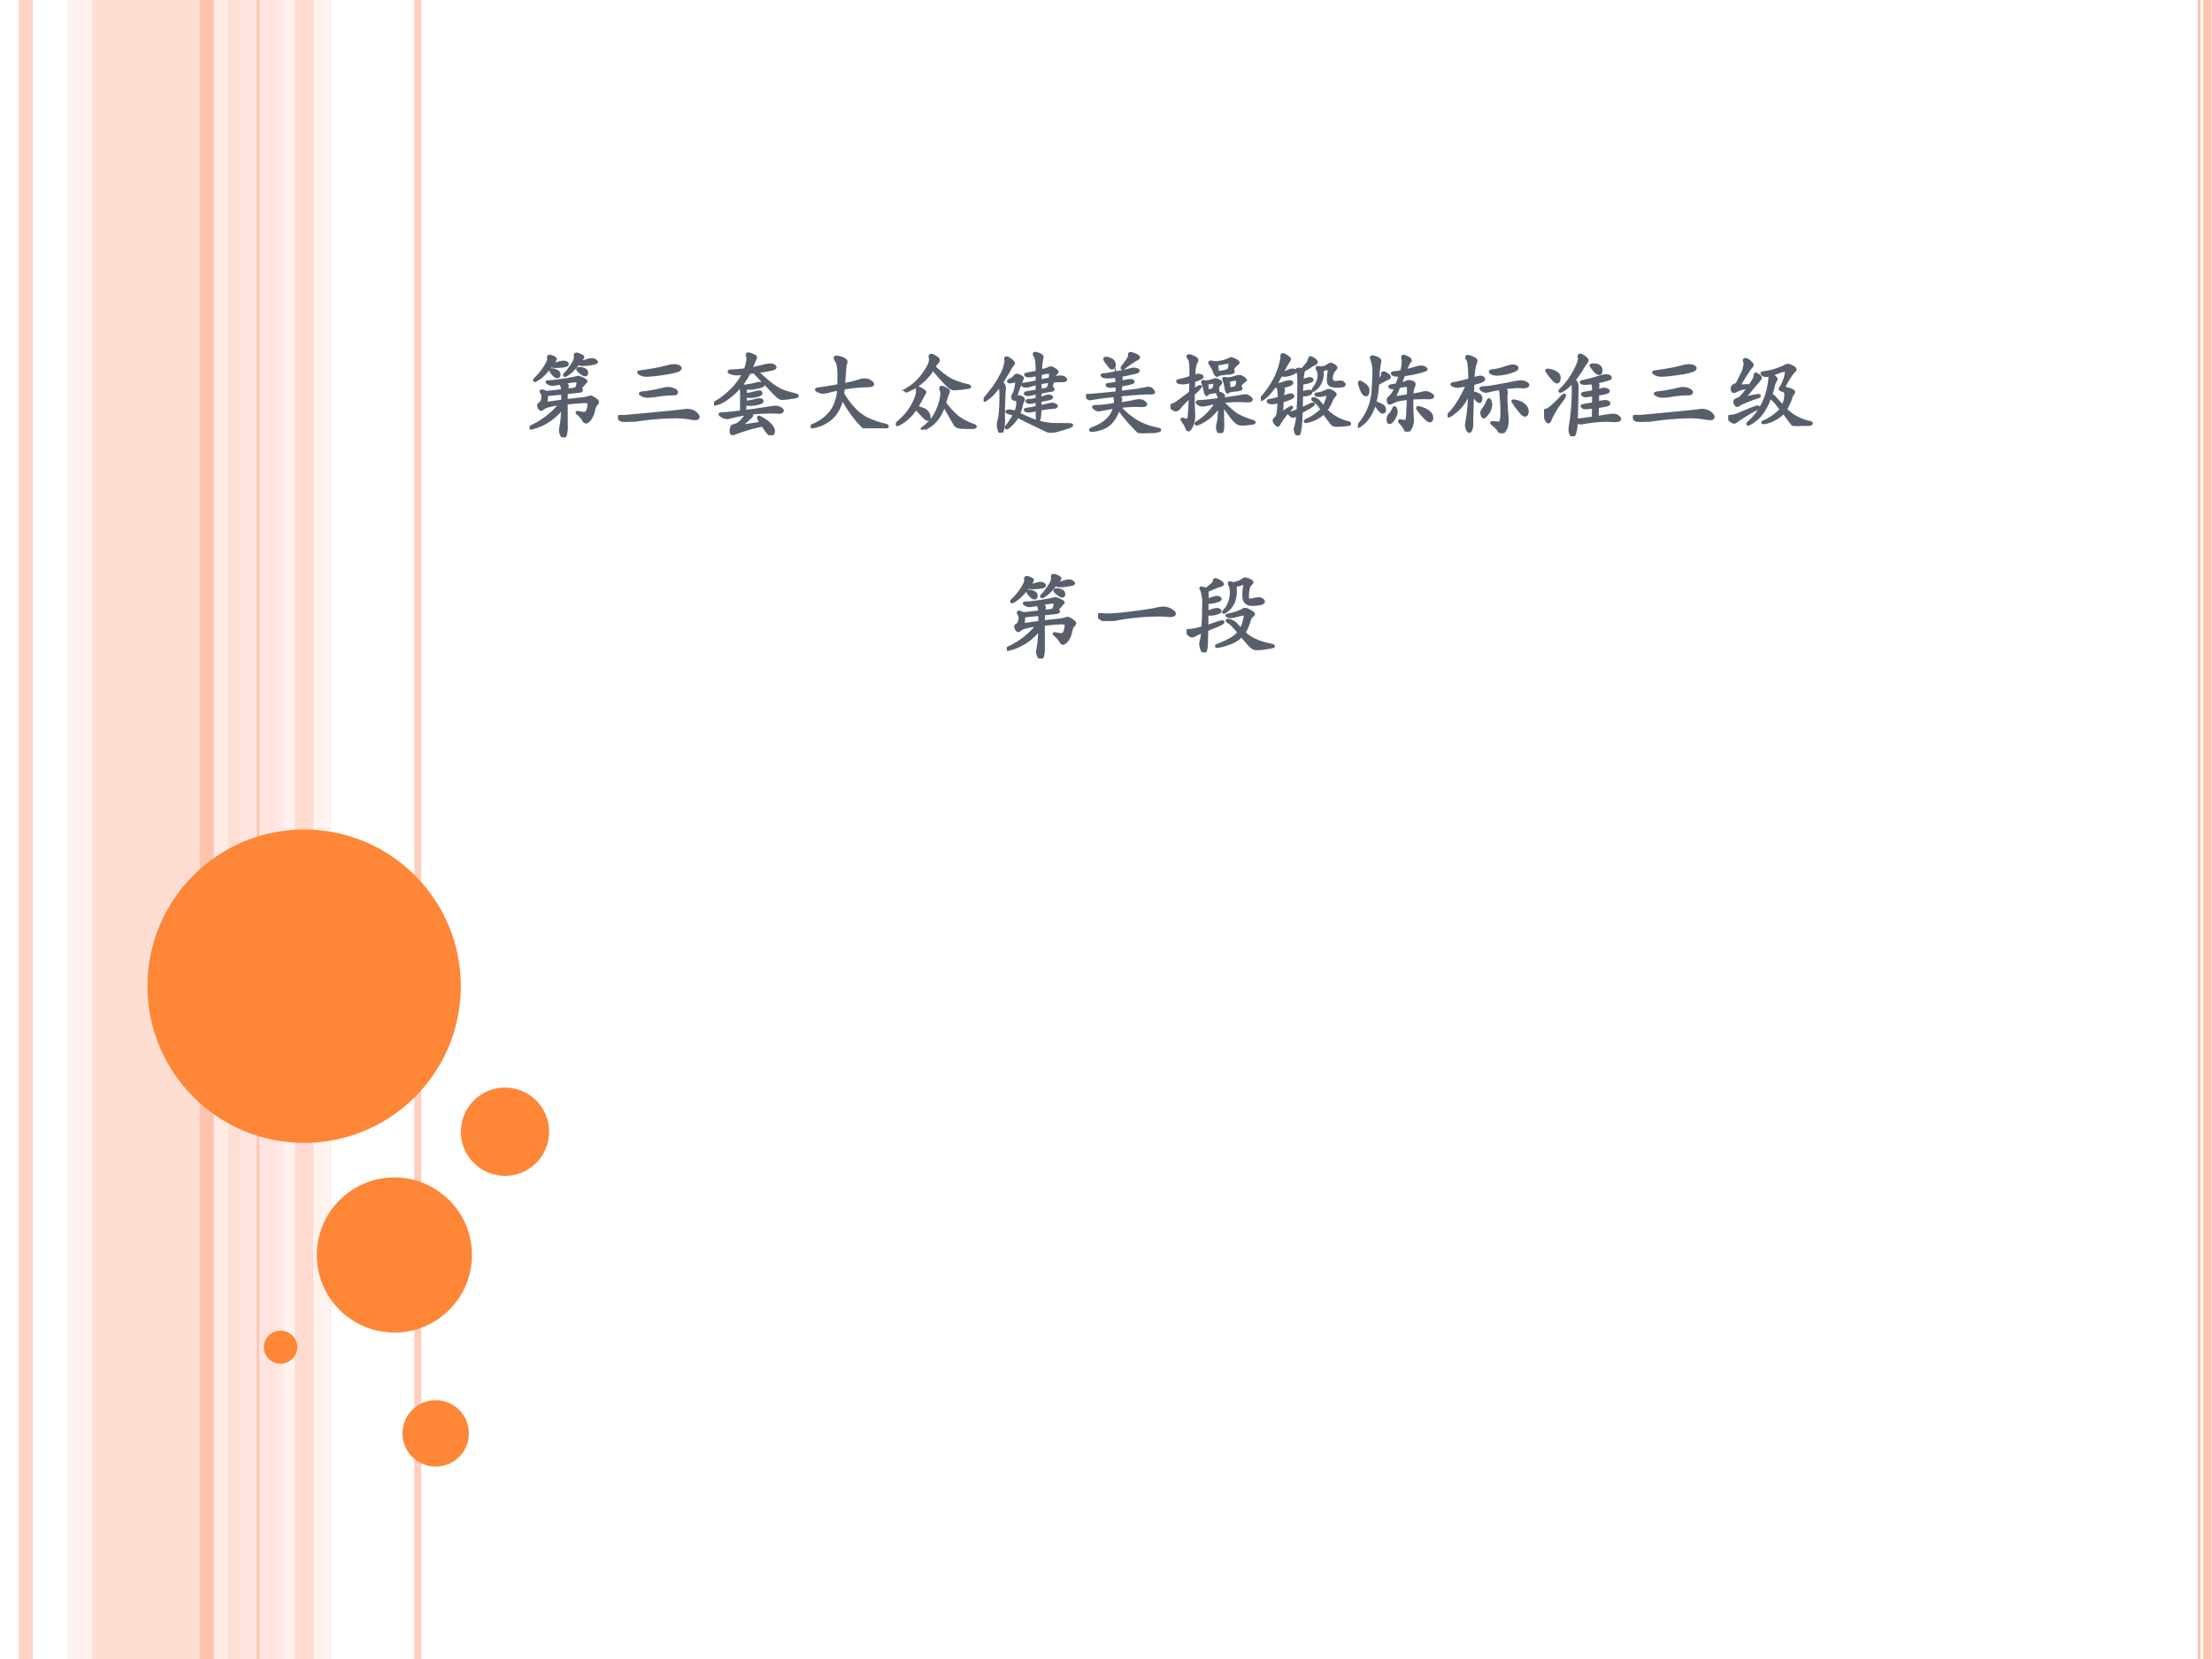 <svg xmlns="http://www.w3.org/2000/svg" xmlns:xlink="http://www.w3.org/1999/xlink" width="960" height="720" viewBox="0 0 720 540"><rect x="0" y="0" width="720" height="540" fill="#333333" stroke="none"/><g data-name="P"><clipPath id="a"><path fill-rule="evenodd" d="M0 540h720V0H0Z"/></clipPath><g clip-path="url(#a)"><path fill="#fff" fill-rule="evenodd" d="M0 540h720V0H0Z"/></g></g><g data-name="P"><clipPath id="b"><path fill-rule="evenodd" d="M0 540h720V0H0Z"/></clipPath><g clip-path="url(#b)"><path fill="#fec3ae" fill-opacity=".541" fill-rule="evenodd" d="M30 540h48V0H30Z"/></g></g><g data-name="P"><clipPath id="c"><path fill-rule="evenodd" d="M0 540h720V0H0Z"/></clipPath><g clip-path="url(#c)"><path fill="#ffd9ce" fill-opacity=".361" fill-rule="evenodd" d="M21.75 540H30V0h-8.25Z"/></g></g><g data-name="P"><clipPath id="d"><path fill-rule="evenodd" d="M0 540h720V0H0Z"/></clipPath><g clip-path="url(#d)"><path fill="#ffd9ce" fill-opacity=".702" fill-rule="evenodd" d="M78 540h14.375V0H78Z"/></g></g><g data-name="P"><clipPath id="e"><path fill-rule="evenodd" d="M0 540h720V0H0Z"/></clipPath><g clip-path="url(#e)"><path fill="#ffede8" fill-opacity=".71" fill-rule="evenodd" d="M89.875 540H108V0H89.875Z"/></g></g><g data-name="P"><clipPath id="f"><path fill-rule="evenodd" d="M0 540h720V0H0Z"/></clipPath><g clip-path="url(#f)"><path fill="none" stroke="#fec3ae" stroke-linejoin="round" stroke-opacity=".729" stroke-width="4.5" d="M8.375 0v540"/></g></g><g data-name="P"><clipPath id="g"><path fill-rule="evenodd" d="M0 540h720V0H0Z"/></clipPath><g clip-path="url(#g)"><path fill="none" stroke="#ffede8" stroke-linejoin="round" stroke-opacity=".831" stroke-width="4.5" d="M72 0v540"/></g></g><g data-name="P"><clipPath id="h"><path fill-rule="evenodd" d="M0 540h720V0H0Z"/></clipPath><g clip-path="url(#h)"><path fill="none" stroke="#fec3ae" stroke-linejoin="round" stroke-width="4.5" d="M67.25 0v540"/></g></g><g data-name="P"><clipPath id="i"><path fill-rule="evenodd" d="M0 540h720V0H0Z"/></clipPath><g clip-path="url(#i)"><path fill="none" stroke="#fec3ae" stroke-linejoin="round" stroke-opacity=".82" stroke-width="2.25" d="M136 0v540"/></g></g><g data-name="P"><clipPath id="j"><path fill-rule="evenodd" d="M0 540h720V0H0Z"/></clipPath><g clip-path="url(#j)"><path fill="none" stroke="#fec3ae" stroke-linejoin="round" stroke-width=".75" d="M84 0v540"/></g></g><g data-name="P"><clipPath id="k"><path fill-rule="evenodd" d="M0 540h720V0H0Z"/></clipPath><g clip-path="url(#k)"><path fill="#fec3ae" d="M719.87 0v540h-2.7V0Zm-3.6 0v540h-.9V0Z"/></g></g><g data-name="P"><clipPath id="l"><path fill-rule="evenodd" d="M0 540h720V0H0Z"/></clipPath><g clip-path="url(#l)"><path fill="#fec3ae" fill-opacity=".51" fill-rule="evenodd" d="M96 540h6V0h-6Z"/></g></g><path fill="#fe8637" fill-rule="evenodd" d="M48 321c0-28.17 22.833-51 51-51 28.17 0 51 22.83 51 51s-22.83 51-51 51c-28.167 0-51-22.83-51-51ZM103.13 408.5c0-13.95 11.3-25.25 25.25-25.25 13.94 0 25.25 11.3 25.25 25.25s-11.31 25.25-25.25 25.25c-13.95 0-25.25-11.3-25.25-25.25ZM85.875 438.5c0-2.97 2.434-5.37 5.438-5.37 3.003 0 5.437 2.4 5.437 5.37 0 2.969-2.434 5.375-5.437 5.375-3.004 0-5.438-2.406-5.438-5.375ZM131 466.562c0-5.971 4.84-10.812 10.81-10.812 5.97 0 10.82 4.841 10.82 10.812 0 5.972-4.85 10.813-10.82 10.813-5.97 0-10.81-4.841-10.81-10.813ZM150 368.37c0-7.93 6.44-14.37 14.38-14.37 7.93 0 14.37 6.44 14.37 14.37 0 7.94-6.44 14.38-14.37 14.38-7.94 0-14.38-6.44-14.38-14.38Z" data-name="P"/><g data-name="P"><symbol id="m"><path d="M.538.816a.397.397 0 0 1 .092.02.159.159 0 0 0 .046.008.055.055 0 0 0 .035-.011C.721.826.726.821.726.816.726.812.72.808.707.804A.707.707 0 0 0 .573.787a.162.162 0 0 0-.048.012.517.517 0 0 0-.088-.097C.409.68.39.669.381.669.378.669.376.671.376.674c0 .004.003.009.008.014a.642.642 0 0 1 .082.108.17.17 0 0 1 .03.076.02.02 0 0 1-.002.009.046.046 0 0 0-.001.009c0 .01.005.014.015.014C.518.904.532.9.55.891.569.883.578.875.578.868.578.864.574.858.566.851A.198.198 0 0 1 .538.816M.242.793a.338.338 0 0 1 .077.016c.02.005.035.008.047.008A.065.065 0 0 0 .397.81C.406.805.41.8.41.795.41.79.407.785.402.782A.155.155 0 0 0 .356.771a.54.54 0 0 0-.07-.005.223.223 0 0 0-.058.007.548.548 0 0 0-.106-.119C.087.627.065.614.055.614.052.614.05.616.05.619s.003.008.008.013a.707.707 0 0 1 .11.134c.026.042.038.071.035.088a.05.05 0 0 0-.001.01c0 .011.004.017.013.017.01 0 .022-.004.039-.011C.271.863.28.856.28.85A.2.2 0 0 0 .242.793M.538.748A.117.117 0 0 0 .596.735C.612.727.62.715.62.699.62.684.614.676.602.676c-.011 0-.028.009-.05.026C.531.719.52.732.52.738c0 .007.006.01.018.01M.24.734C.253.734.27.73.29.721.31.713.32.7.32.682S.313.655.3.655c-.013 0-.029.01-.047.031C.236.706.227.72.227.725c0 .006.004.009.013.009M.398.4.54.416a.455.455 0 0 1 .119.023C.668.439.683.432.705.417.727.403.738.392.738.383A.027.027 0 0 0 .727.362.071.071 0 0 1 .708.334.19.19 0 0 1 .696.298.236.236 0 0 0 .65.19C.633.173.62.164.611.164.602.164.595.169.588.18a.286.286 0 0 1-.066.077C.516.261.513.264.513.267s.002.005.006.005a.18.18 0 0 0 .03-.006A.218.218 0 0 1 .59.261c.02 0 .034.012.041.037a.228.228 0 0 1 .011.063c0 .01-.003.016-.01.019a.123.123 0 0 1-.046.005C.561.385.499.38.398.369L.399.111A.292.292 0 0 0 .39.03C.385.01.378 0 .37 0S.354.008.345.024a.107.107 0 0 0-.012.048c0 .015.002.03.005.045.009.04.015.108.018.203A.592.592 0 0 0 .014.097C.004.097 0 .099 0 .103s.004.008.013.012a.87.87 0 0 1 .32.248C.232.35.17.334.147.314.137.305.129.301.123.301.118.301.112.306.105.316a.056.056 0 0 0-.01.029c0 .009.005.015.014.02.01.005.017.014.023.028.007.014.01.03.01.046 0 .017-.003.03-.01.039C.126.487.123.493.123.498c0 .005.004.007.011.007A.126.126 0 0 0 .178.489C.203.49.262.497.355.508a.162.162 0 0 1-.02.078.65.65 0 0 0-.09-.014.08.08 0 0 0-.038.011C.194.59.188.596.188.599c0 .003.003.005.009.005.035 0 .088.006.161.017a1.278 1.278 0 0 1 .163.031.128.128 0 0 0 .057-.018C.601.623.613.614.613.606A3.799 3.799 0 0 1 .575.563C.562.549.555.539.555.534c0-.005.001-.01.004-.014S.563.513.563.511C.563.504.553.499.535.497L.399.482.398.4M.4.514l.065.007c.02.003.032.006.037.009.005.004.01.013.014.028a.126.126 0 0 1 .007.037C.523.605.514.61.496.61.476.61.432.603.361.59A.18.18 0 0 0 .398.573C.406.568.41.563.41.557a.06.06 0 0 0-.004-.02A.372.372 0 0 1 .4.514M.357.394.356.477.183.46A.27.27 0 0 0 .175.368c.07.011.13.02.182.026Z"/></symbol><symbol id="n"><path d="M.675.582C.675.574.669.566.656.558A.692.692 0 0 0 .501.524 1.516 1.516 0 0 0 .318.503a.157.157 0 0 0-.071.013C.23.525.222.531.222.536c0 .005.01.008.032.01a2.807 2.807 0 0 1 .212.036c.076.02.122.029.139.029A.136.136 0 0 0 .652.603C.667.598.675.591.675.582M.542.363A.145.145 0 0 0 .606.349C.626.34.636.331.636.32.636.307.624.301.601.301A1.165 1.165 0 0 1 .418.285a.767.767 0 0 0-.097-.01.134.134 0 0 0-.055.012C.249.295.24.301.24.305c0 .005.01.008.031.011a1.79 1.79 0 0 1 .218.039.193.193 0 0 0 .053.008M.745.126A.142.142 0 0 0 .836.099C.859.081.871.065.871.052c0-.013-.012-.02-.037-.02L.802.035a1.002 1.002 0 0 1-.178.017A3.093 3.093 0 0 1 .136.007.206.206 0 0 0 .087 0a.126.126 0 0 0-.054.018C.011.031 0 .041 0 .049c0 .003.002.006.007.008a.037.037 0 0 0 .02.003h.022c.015 0 .032 0 .052.002L.4.09a12.335 12.335 0 0 1 .345.036Z"/></symbol><symbol id="o"><path d="M.465.688C.538.623.592.576.629.548A.597.597 0 0 1 .731.486C.762.473.811.458.877.441.896.436.905.431.905.427.905.422.9.419.89.416A.741.741 0 0 0 .817.404.714.714 0 0 0 .74.396a.065.065 0 0 0-.039.015.46.46 0 0 0-.038.034L.435.684A.91.91 0 0 0 .382.677.715.715 0 0 0 .297.544.547.547 0 0 0 .335.533C.378.54.413.546.44.553a.276.276 0 0 0 .059.011C.51.564.519.562.526.558c.007-.003.01-.007.01-.01S.534.541.529.537A.194.194 0 0 0 .473.519.344.344 0 0 0 .397.507a.258.258 0 0 0-.054.006c0-.014 0-.038-.002-.072.03.003.065.01.107.022.016.005.03.007.043.007.013 0 .02-.005.02-.016C.511.444.496.435.465.428A.253.253 0 0 0 .341.424c0-.014 0-.036-.002-.066.05.006.09.014.12.023a.135.135 0 0 0 .034.005C.513.386.522.381.522.37.522.365.519.36.514.355a.354.354 0 0 0-.12-.023.188.188 0 0 0-.056.007 1.805 1.805 0 0 0-.004-.08c.067.008.135.018.204.029.07.011.114.017.131.017a.094.094 0 0 0 .05-.014C.735.281.743.274.743.267.743.26.739.255.732.251A.053.053 0 0 0 .708.246a1.9 1.9 0 0 1-.31-.009C.406.227.41.221.41.216.41.211.407.205.4.197a1.008 1.008 0 0 0-.123-.1c.08.01.158.023.235.036a.217.217 0 0 0-.031.055c0 .006.002.009.006.009.007 0 .027-.01.059-.031A.29.29 0 0 0 .62.103C.637.081.646.063.646.048A.063.063 0 0 0 .638.013C.633.004.627 0 .62 0a.028.028 0 0 0-.017.005.688.688 0 0 0-.075.102A1.745 1.745 0 0 1 .204.011c-.013 0-.02.012-.02.035 0 .034.01.053.028.057a.183.183 0 0 1 .089.055.318.318 0 0 1 .053.073A1.795 1.795 0 0 1 .178.195.13.13 0 0 0 .139.188a.11.11 0 0 0-.046.015C.073.213.064.221.064.226c0 .006.013.009.039.009.026 0 .09.006.193.019l.002.185C.298.486.294.517.285.53A.716.716 0 0 0 .117.38.278.278 0 0 0 .008.335C.003.335 0 .337 0 .341s.009.011.026.021c.06.035.116.08.169.133A.683.683 0 0 1 .32.669.53.53 0 0 0 .246.663c-.02 0-.04.003-.058.009C.171.679.162.685.162.69c0 .005.008.008.025.009C.232.7.282.704.338.711c.019.05.028.092.028.123a.05.05 0 0 1-.004.022.04.04 0 0 0-.003.014c0 .009.005.013.014.013.01 0 .025-.005.046-.014C.441.86.452.852.452.844a.06.06 0 0 0-.01-.028L.4.721c.035.006.075.015.12.026a.464.464 0 0 0 .089.017.078.078 0 0 0 .039-.009C.658.75.664.743.664.736.664.729.655.723.638.717A1.424 1.424 0 0 0 .465.688Z"/></symbol><symbol id="p"><path d="M.348.375A.92.92 0 0 1 .462.22.558.558 0 0 1 .599.11.927.927 0 0 1 .803.038C.823.033.832.028.832.021.832.018.829.015.822.013A1.451 1.451 0 0 0 .637 0C.607 0 .585.005.572.014a.776.776 0 0 0-.091.099C.434.171.387.243.34.329A.423.423 0 0 0 .25.136.39.39 0 0 0 .009.014C.003.014 0 .016 0 .019s.007.008.022.015a.465.465 0 0 1 .207.159A.45.45 0 0 1 .3.424a1.099 1.099 0 0 1-.092-.02A.372.372 0 0 0 .132.39a.114.114 0 0 0-.047.012C.068.41.06.416.06.42c0 .005.01.008.031.011.045.005.115.017.211.034l.002.11a.63.63 0 0 1-.006.094.134.134 0 0 1-.02.061C.268.745.263.756.263.763c0 .008.005.012.016.012A.23.23 0 0 0 .34.76C.37.75.384.738.384.723A.057.057 0 0 0 .38.704.17.17 0 0 1 .373.676 2.063 2.063 0 0 1 .367.602L.358.476C.43.49.477.501.498.508a.272.272 0 0 0 .088.019.104.104 0 0 0 .061-.018C.664.497.673.487.673.479.673.467.655.461.618.46.545.46.457.451.355.435a.689.689 0 0 0-.007-.06Z"/></symbol><symbol id="q"><path d="M.415.682A.909.909 0 0 1 .589.545.75.75 0 0 1 .775.481C.792.477.801.472.801.466.801.463.798.46.792.458A1.233 1.233 0 0 0 .637.441a.08.08 0 0 0-.048.013.685.685 0 0 0-.07.068 2.253 2.253 0 0 0-.117.136.588.588 0 0 0-.287-.241C.107.417.103.419.103.423s.003.008.01.012a.568.568 0 0 1 .178.159.603.603 0 0 1 .061.096.172.172 0 0 1 .021.072.05.05 0 0 1-.003.019.056.056 0 0 0-.002.013c0 .01.005.014.015.014.01 0 .026-.007.047-.02C.451.775.462.763.462.753.462.746.456.736.444.723A.271.271 0 0 1 .415.682M.53.29A.877.877 0 0 1 .669.138a.616.616 0 0 1 .174-.09C.856.043.862.038.862.033c0-.006-.01-.01-.028-.011a1.022 1.022 0 0 0-.14.003.09.09 0 0 0-.036.013.08.08 0 0 0-.022.023L.521.262A.494.494 0 0 0 .445.113.327.327 0 0 0 .349.029.199.199 0 0 0 .286 0C.283 0 .281.002.281.005S.286.013.295.02a.564.564 0 0 1 .108.107.558.558 0 0 1 .064.131.42.42 0 0 1 .029.132.088.088 0 0 1-.006.036.058.058 0 0 0-.006.024c0 .007.005.011.014.011.01 0 .025-.006.044-.018.02-.011.03-.021.03-.029A.85.85 0 0 1 .53.29M.224.243C.285.23.324.213.339.191A.102.102 0 0 0 .362.134C.362.118.357.11.346.11.338.11.329.114.318.123.308.133.274.168.217.23A.513.513 0 0 0 .088.092C.048.065.02.051.005.051.002.051 0 .052 0 .055s.004.007.011.014c.037.032.067.06.09.086a.585.585 0 0 1 .131.242.207.207 0 0 1-.002.038c0 .012.004.018.012.018S.264.447.284.434C.304.422.315.413.315.407.315.402.312.395.306.387A.836.836 0 0 1 .274.329a.765.765 0 0 0-.05-.086Z"/></symbol><symbol id="r"><path d="M.761.597c.031.007.055.01.072.01A.073.073 0 0 0 .875.596C.885.589.891.582.891.577.891.567.875.563.843.563A1.05 1.05 0 0 1 .75.559a.34.34 0 0 1-.014-.06c0-.007.003-.012.009-.015C.751.481.754.476.754.47.754.465.748.461.735.459A2.03 2.03 0 0 1 .613.437V.375A.445.445 0 0 1 .67.392.093.093 0 0 0 .703.4.057.057 0 0 0 .727.395C.734.392.738.389.738.385S.733.377.724.372A.22.22 0 0 0 .676.36 1.566 1.566 0 0 1 .613.348L.612.284l.073.017c.03.007.05.011.059.011.01 0 .02-.003.03-.008C.784.299.79.294.79.289.79.279.774.274.741.273A1.786 1.786 0 0 1 .612.256.543.543 0 0 0 .604.154C.599.134.594.124.589.124.584.124.581.139.58.169l-.002.08L.534.24A.215.215 0 0 0 .489.234.07.07 0 0 0 .46.239C.453.242.45.246.45.249c0 .004.008.007.023.009.032.004.067.01.105.019v.064A.67.67 0 0 1 .533.332.175.175 0 0 0 .5.328a.05.05 0 0 0-.023.005C.47.337.467.34.467.343c0 .006.007.009.022.009s.044.005.089.014V.43A1.438 1.438 0 0 1 .517.418.166.166 0 0 0 .483.413a.083.083 0 0 0-.022.003C.454.418.45.421.45.426s.008.009.023.011l.105.018v.077A.685.685 0 0 1 .506.513.164.164 0 0 0 .462.504a.102.102 0 0 0-.028.004C.425.511.421.515.421.52S.427.529.44.53c.03.003.076.012.138.025L.579.63A.47.47 0 0 0 .497.615a.11.11 0 0 0-.032.004C.457.622.453.626.453.63c0 .004.006.007.019.009.034.006.07.013.107.022 0 .091-.007.147-.02.167C.551.84.547.849.547.855c0 .006.003.009.01.009A.168.168 0 0 0 .601.852C.624.844.635.833.635.82A.775.775 0 0 1 .619.671c.05.014.079.023.087.028A.047.047 0 0 0 .73.706C.738.706.751.7.77.688.789.676.798.667.798.661.798.658.793.651.784.642A.112.112 0 0 1 .761.597m-.04-.01a.489.489 0 0 1 .002.052c0 .01-.007.016-.021.016A.45.45 0 0 1 .617.639L.615.563l.106.024M.716.556A1.19 1.19 0 0 1 .614.54L.613.462c.044.007.07.013.079.018.009.005.017.03.024.076m-.54-.04A.665.665 0 0 0 .067.39C.034.363.013.349.005.349.002.349 0 .351 0 .354c0 .004.003.01.01.017.08.09.137.173.174.246a.418.418 0 0 1 .056.16.114.114 0 0 0-.003.029c0 .006.004.009.011.009.008 0 .023-.008.044-.023C.313.777.324.764.324.753.324.748.321.743.315.737A.408.408 0 0 1 .273.671 2.989 2.989 0 0 0 .196.546C.216.526.227.505.227.483c0-.006 0-.013-.002-.022A4.202 4.202 0 0 1 .217.137a.394.394 0 0 0-.01-.102C.201.012.194 0 .186 0 .179 0 .172.01.166.031a.193.193 0 0 0-.009.055.18.18 0 0 0 .008.051.55.55 0 0 1 .014.094c.004.045.006.096.006.155a.67.67 0 0 1-.009.13M.381.205C.459.169.516.145.551.132a.706.706 0 0 1 .201-.04L.913.09C.942.09.956.088.956.083S.947.072.93.065A1.008 1.008 0 0 0 .829.033.469.469 0 0 0 .732.011a.096.096 0 0 0-.034.005l-.13.062c-.079.037-.145.07-.2.1A.342.342 0 0 0 .301.09C.274.064.256.051.248.051.245.051.244.053.244.057c0 .003.003.01.01.019a.849.849 0 0 1 .078.12.313.313 0 0 1-.049.016C.262.217.251.222.251.228c0 .007.01.01.03.01.02 0 .042-.005.064-.016.015.036.023.07.023.1 0 .015-.002.025-.006.03C.359.358.352.361.343.361.323.361.312.37.312.387c0 .006.003.015.01.027A.142.142 0 0 1 .338.45a.42.42 0 0 1 .018.104C.356.561.354.565.35.565A.032.032 0 0 1 .336.561a.117.117 0 0 0-.052-.01c-.01 0-.016.002-.016.007s.006.01.018.016a.133.133 0 0 1 .049.035C.343.62.351.626.36.626.37.626.382.622.398.613S.422.597.422.592A1.733 1.733 0 0 1 .348.386a.22.22 0 0 0 .04.006.055.055 0 0 0 .028-.01C.426.376.432.37.432.363A.063.063 0 0 0 .423.337.274.274 0 0 1 .406.281.406.406 0 0 0 .381.205Z"/></symbol><symbol id="s"><path d="M.572.822C.572.815.564.808.548.801a1.046 1.046 0 0 1-.131-.09C.408.704.402.701.397.701.392.701.39.703.39.707s.002.009.006.014a.84.84 0 0 1 .068.096c.004.01.006.02.006.031 0 .012.004.018.013.018A.171.171 0 0 0 .534.85C.559.84.572.83.572.822M.215.814a.129.129 0 0 0 .06-.017C.297.787.308.767.308.741c0-.01-.002-.02-.007-.026a.022.022 0 0 0-.019-.01C.274.705.265.711.255.724L.221.769C.208.786.202.798.202.804c0 .007.004.01.013.01M.362.287A.822.822 0 0 1 .561.122a.746.746 0 0 1 .21-.075c.02-.004.03-.008.03-.012C.801.03.796.027.787.024A.846.846 0 0 0 .619 0a.083.083 0 0 0-.052.017 1.668 1.668 0 0 0-.213.248.384.384 0 0 0-.065-.13.24.24 0 0 0-.112-.082.344.344 0 0 0-.114-.025C.053.028.048.03.048.035c0 .004.005.008.014.012a.63.63 0 0 1 .123.062c.03.02.055.044.077.073.023.03.038.062.047.099L.188.259A.748.748 0 0 0 .138.25a.073.073 0 0 0-.037.013c-.013.01-.02.016-.02.02S.083.289.086.29l.028.001c.044 0 .111.008.202.023l.002.039a.138.138 0 0 1-.012.052A3.295 3.295 0 0 1 .045.371c-.01 0-.02.004-.03.013C.005.393 0 .399 0 .404c0 .005.01.007.03.007A6.118 6.118 0 0 1 .336.44v.072a.61.61 0 0 0-.07-.006C.251.506.241.508.235.512.23.516.227.52.227.523c0 .003.006.006.019.007s.042.006.089.015c0 .026-.004.05-.009.07A.582.582 0 0 0 .241.608a.166.166 0 0 0-.053.006C.178.619.173.624.173.628c0 .005.008.007.024.008.016 0 .059.008.129.021.07.013.118.023.142.029.024.007.042.01.053.01A.085.085 0 0 0 .553.69C.563.687.568.682.568.677.568.669.556.662.532.656a8.036 8.036 0 0 0-.16-.033.053.053 0 0 0 .011-.034L.382.555a.783.783 0 0 0 .095.018c.01 0 .018-.001.025-.004C.509.566.513.563.513.559.513.552.506.547.492.543A1.788 1.788 0 0 0 .38.52L.374.446C.493.457.58.47.635.483.65.486.665.488.68.488A.05.05 0 0 0 .719.47C.729.459.735.45.735.443.735.437.724.434.701.434l-.03.001A5.19 5.19 0 0 1 .326.407.193.193 0 0 0 .365.388C.375.383.379.376.379.368A.374.374 0 0 0 .365.32 1.3 1.3 0 0 1 .51.343a.253.253 0 0 0 .067.011c.02 0 .036-.005.05-.015C.642.329.649.32.649.313.649.303.635.297.606.297L.542.299C.497.299.437.295.362.287Z"/></symbol><symbol id="t"><path d="M.256.618a.165.165 0 0 0 .047.011c.01 0 .02-.002.028-.006C.34.62.344.615.344.61.344.605.338.599.326.593A.466.466 0 0 0 .254.568 3.8 3.8 0 0 1 .25.465c.038.027.061.041.07.041L.324.505.325.502A.375.375 0 0 0 .249.425 2.691 2.691 0 0 1 .254.197c0-.05-.008-.09-.023-.12S.204.032.196.032C.188.032.182.038.177.05A.31.31 0 0 1 .13.133C.125.138.123.143.123.147s.002.006.006.006A.078.078 0 0 0 .151.147a.086.086 0 0 1 .03-.006c.01 0 .015.009.018.027.003.018.008.093.014.225A1.096 1.096 0 0 1 .097.274C.082.257.069.249.059.249c-.01 0-.022.005-.037.016S0 .285 0 .29c0 .006.007.011.021.016a.2.2 0 0 1 .042.02c.015.01.065.047.152.114l.004.118A.318.318 0 0 0 .136.542a.133.133 0 0 0-.045.006C.081.552.076.556.076.561c0 .005.005.008.015.01.05.01.092.023.129.036 0 .069 0 .117-.004.145C.213.781.208.8.199.809.191.819.187.827.187.832c0 .005.005.008.015.008.01 0 .027-.005.05-.016C.276.814.288.803.288.79.288.783.284.774.275.764A.41.41 0 0 1 .256.618m.213.148A.354.354 0 0 1 .634.8c.01.005.019.008.027.008A.114.114 0 0 0 .704.791C.724.781.735.772.735.766.735.76.731.754.723.749a.134.134 0 0 1-.03-.028C.682.708.676.698.676.693A.03.03 0 0 1 .679.679.025.025 0 0 0 .682.668C.682.657.664.65.628.648A.655.655 0 0 1 .514.632C.512.627.509.624.504.624.495.624.486.637.476.663a.363.363 0 0 1-.044.084C.427.753.424.759.424.764c0 .005.004.008.013.008.01 0 .02-.002.032-.006M.513.658c.039.005.067.01.084.014.017.005.028.01.033.016a.065.065 0 0 1 .01.03.3.3 0 0 1 .003.027C.643.76.638.767.629.767.62.767.577.76.5.745A.868.868 0 0 0 .513.658M.632.454C.629.446.625.442.62.442.613.442.606.456.601.484a.318.318 0 0 1-.026.1c0 .007.003.01.008.01.006 0 .011 0 .015-.002A.07.07 0 0 1 .618.59c.024 0 .057.007.098.021a.14.14 0 0 0 .032.004c.01 0 .023-.004.038-.013S.809.585.809.576c0-.005-.003-.01-.01-.014A.316.316 0 0 1 .773.538C.762.527.756.518.756.512A.03.03 0 0 1 .761.496C.765.491.767.486.767.482S.762.475.753.472A.356.356 0 0 0 .702.464a.59.59 0 0 1-.07-.01m.003.028a.31.31 0 0 1 .071.014C.714.5.719.511.722.528c.003.017.005.03.005.04 0 .01-.005.014-.016.014A.403.403 0 0 1 .629.568.364.364 0 0 0 .635.482M.374.557a.253.253 0 0 1 .095.019.049.049 0 0 0 .02.004C.497.58.509.576.523.569.538.562.546.555.546.547.546.542.544.538.539.534A.109.109 0 0 1 .512.488c0-.005 0-.01.002-.014A.04.04 0 0 0 .516.461C.516.456.512.453.504.45A.371.371 0 0 0 .463.443a.319.319 0 0 1-.06-.012C.403.421.4.416.393.416S.38.43.373.458A.62.62 0 0 1 .347.55c0 .007.003.011.008.011A.051.051 0 0 0 .374.557m.029-.1C.436.462.457.47.465.479c.009.01.013.028.013.056 0 .01-.004.014-.011.014A.725.725 0 0 1 .392.537a.471.471 0 0 0 .011-.08M.568.332C.631.268.682.224.719.2A.74.74 0 0 1 .883.131C.9.125.909.121.909.117S.906.11.901.108A.71.71 0 0 0 .775.095a.093.093 0 0 0-.044.01.201.201 0 0 0-.049.043C.662.171.624.223.567.304A3.764 3.764 0 0 1 .569.092c0-.04-.003-.065-.01-.076C.552.006.545 0 .538 0 .531 0 .524.007.517.021a.106.106 0 0 0-.009.042c0 .014.002.028.007.042a.37.37 0 0 1 .011.078C.529.222.53.261.53.301A.436.436 0 0 0 .391.15C.336.114.3.096.283.096.278.096.276.098.276.102s.006.01.018.017a.614.614 0 0 1 .205.213L.438.319a.516.516 0 0 0-.09-.018.08.08 0 0 0-.04.012C.295.321.288.328.288.334c0 .007.012.01.035.01.023 0 .092.007.205.021 0 .021-.004.036-.01.044C.513.418.51.424.51.428c0 .005.004.007.012.007.009 0 .02-.003.034-.01C.57.419.577.411.577.402A.01.01 0 0 0 .574.395.103.103 0 0 1 .569.37a6.28 6.28 0 0 1 .24.037.073.073 0 0 0 .047-.018C.871.378.878.369.878.363.878.353.861.347.827.347L.741.35C.686.35.629.347.568.34V.332Z"/></symbol><symbol id="u"><path d="M.232.677a.205.205 0 0 1 .062.018c.02.01.036.014.048.014.013 0 .021-.002.025-.006C.371.7.373.696.373.693.373.683.358.674.329.664A.223.223 0 0 0 .26.649a.173.173 0 0 0-.041.004A1.802 1.802 0 0 0 .162.551a.196.196 0 0 1 .076.014c.03.011.056.017.077.017C.33.582.338.577.338.568c0-.01-.017-.019-.05-.029A.29.29 0 0 0 .217.524C.237.512.248.501.248.49A.425.425 0 0 1 .237.415L.286.43a.115.115 0 0 0 .037.009C.34.439.348.434.348.425c0-.01-.01-.018-.032-.027A.674.674 0 0 0 .234.372 3.655 3.655 0 0 1 .228.235a.484.484 0 0 0 .104.071c.002 0 .003 0 .003-.002C.335.3.33.293.321.282A.847.847 0 0 1 .21.142C.197.118.188.106.183.106.178.106.17.113.159.126.149.139.143.15.143.159c0 .009.006.018.017.027.012.01.02.026.024.047a.925.925 0 0 1 .011.129.341.341 0 0 0-.07-.011.1.1 0 0 0-.035.005C.081.36.077.364.077.369.077.374.085.377.1.38c.029.005.06.012.096.023a.309.309 0 0 1-.011.121.207.207 0 0 0-.035.009.543.543 0 0 0-.092-.111C.03.398.012.386.003.386.001.386 0 .387 0 .39S.004.4.013.411A.998.998 0 0 1 .15.609a.833.833 0 0 1 .077.228L.226.858c0 .013.004.019.012.019C.247.877.261.87.282.856.302.843.313.833.313.826A.027.027 0 0 0 .305.808 1.022 1.022 0 0 1 .232.677m.214.036C.494.759.52.796.525.824c.003.013.007.019.014.019S.559.837.576.825C.594.814.603.804.603.795.603.787.599.781.591.777A.513.513 0 0 1 .527.74.889.889 0 0 0 .46.701.039.039 0 0 0 .462.687.483.483 0 0 1 .45.59a.301.301 0 0 0 .077.027c.01 0 .017-.002.022-.005C.554.609.557.605.557.601.557.593.545.585.52.578A.218.218 0 0 0 .469.567L.448.568.443.457A.262.262 0 0 0 .52.479C.525.479.53.478.536.475S.545.469.545.465C.545.457.536.45.518.444A.167.167 0 0 0 .472.436a.114.114 0 0 0-.029.003C.443.384.442.334.44.287l.068.031a.285.285 0 0 0 .056.024C.569.342.572.34.572.337S.567.329.556.321A.477.477 0 0 0 .506.29 2.38 2.38 0 0 1 .439.252 1.32 1.32 0 0 0 .422.04C.415.013.408 0 .401 0 .395 0 .388.009.381.027a.132.132 0 0 0-.01.043.614.614 0 0 1 .028.158C.376.211.361.203.352.203.343.203.334.207.324.216.314.225.309.231.309.234c0 .005.007.008.02.011a.611.611 0 0 1 .073.026 4.342 4.342 0 0 1 .007.382.087.087 0 0 1-.011.033C.393.695.39.701.39.705c0 .009.006.013.017.013A.178.178 0 0 0 .446.713M.65.732c.03.002.056.01.077.026.014.01.025.014.032.014.008 0 .02-.005.034-.014C.808.749.816.742.816.735.816.728.812.721.804.713A.132.132 0 0 1 .767.615.04.04 0 0 1 .781.583C.791.576.805.573.822.575a.297.297 0 0 0 .044.004.037.037 0 0 0 .029-.012C.902.56.906.554.906.55.906.537.881.53.83.53a.235.235 0 0 0-.058.006C.757.541.746.547.74.556a.079.079 0 0 0-.009.042.493.493 0 0 0 .011.107C.742.715.737.72.726.72a.281.281 0 0 1-.06-.012.23.23 0 0 0-.017-.13A.19.19 0 0 0 .602.51C.583.493.572.485.566.485.565.485.564.486.564.489s.002.008.007.015C.611.557.63.606.63.652a.12.12 0 0 1-.016.062.034.034 0 0 0-.006.016c0 .005.004.007.011.007A.128.128 0 0 0 .65.732M.709.274a.473.473 0 0 1 .24-.136C.959.134.965.13.965.126.965.121.963.118.96.117A.856.856 0 0 0 .829.106.128.128 0 0 0 .793.11a.052.052 0 0 0-.022.015 1.474 1.474 0 0 0-.088.119.297.297 0 0 0-.11-.073.306.306 0 0 0-.085-.024C.482.147.479.148.479.151s.004.007.013.012a.525.525 0 0 1 .169.116.283.283 0 0 1-.094.103C.564.384.562.387.562.392s.003.007.01.007a.065.065 0 0 0 .029-.01A.084.084 0 0 0 .63.366L.68.307a.28.28 0 0 1 .033.071.246.246 0 0 1 .013.052c0 .008-.004.012-.011.012A.091.091 0 0 1 .693.439.228.228 0 0 0 .637.43a.122.122 0 0 0-.032.003C.599.436.596.439.596.442c0 .004.007.007.021.008a.331.331 0 0 1 .094.03c.01.005.02.008.029.008C.75.488.763.482.781.47.799.459.808.45.808.445.808.44.806.435.801.431A.173.173 0 0 1 .765.373.423.423 0 0 0 .709.274Z"/></symbol><symbol id="v"><path d="M.587.397c.05.008.09.016.12.024a.14.14 0 0 0 .031.003.104.104 0 0 0 .046-.015C.803.399.812.39.812.383.812.376.807.371.797.368A.114.114 0 0 0 .762.365 1.751 1.751 0 0 1 .586.361 2.82 2.82 0 0 1 .592.136a.189.189 0 0 0-.022-.1C.555.012.544 0 .535 0 .527 0 .52.005.515.016a.254.254 0 0 1-.057.08C.452.102.449.108.449.113c0 .006.007.007.022.004A.227.227 0 0 1 .508.113c.01 0 .017.004.02.012a.305.305 0 0 1 .01.077l.007.155A.785.785 0 0 1 .448.344a.32.32 0 0 1-.08-.028.078.078 0 0 0-.026-.009C.337.307.333.311.33.32a.085.085 0 0 0-.004.021c0 .01.004.02.013.027a.25.25 0 0 1 .07.109.207.207 0 0 0-.034-.003.046.046 0 0 0-.024.005C.346.482.344.486.344.489c0 .004.007.007.02.01l.057.009.037.104A.47.47 0 0 0 .418.61a.08.08 0 0 0-.032.007C.376.622.371.627.371.631c0 .005.008.008.024.009a.976.976 0 0 1 .076.011.406.406 0 0 1 .018.109.102.102 0 0 1-.003.028.077.077 0 0 0-.003.02c0 .007.004.01.012.01A.111.111 0 0 0 .538.802c.02-.01.031-.02.031-.03A.45.45 0 0 1 .515.66l.11.03a.243.243 0 0 0 .061.012.072.072 0 0 0 .037-.01C.735.686.741.681.741.676.741.672.733.667.718.662a1.051 1.051 0 0 0-.22-.046 1.378 1.378 0 0 0-.04-.1.258.258 0 0 1 .07.023.047.047 0 0 0 .023.005c.01 0 .022-.002.037-.007S.611.524.611.513A.041.041 0 0 0 .606.495.244.244 0 0 1 .587.397M.545.391.546.45c0 .018-.001.03-.004.037C.54.494.534.498.523.498A.323.323 0 0 1 .445.485L.394.368c.04.005.09.013.151.023M.216.549c.02.018.033.032.039.041.006.01.009.02.009.032 0 .011.004.017.013.017.01 0 .022-.006.039-.018C.333.61.342.6.342.592.342.585.337.579.326.576a1.294 1.294 0 0 1-.112-.06.965.965 0 0 0-.029-.2.373.373 0 0 0 .08-.034C.282.272.29.254.29.231A.024.024 0 0 0 .284.215C.28.211.274.209.267.209.26.209.25.215.237.228a.525.525 0 0 0-.054.079.533.533 0 0 0-.055-.13.35.35 0 0 0-.124-.125C.001.052 0 .054 0 .058c0 .003.003.008.008.015a.61.61 0 0 1 .153.364C.167.51.17.572.17.621a.381.381 0 0 1-.027.178c0 .009.005.013.015.013.01 0 .026-.005.048-.014C.228.789.239.778.239.765A1.413 1.413 0 0 1 .216.549M.11.442C.11.412.102.397.087.397c-.019 0-.036.02-.051.059a.37.37 0 0 0-.022.071c0 .008.002.012.006.012.008 0 .025-.01.051-.028C.097.493.11.47.11.442m.545-.18c.01 0 .03-.006.059-.018A.17.17 0 0 0 .78.202.077.077 0 0 0 .802.147C.802.126.794.115.778.115.771.115.762.119.753.126a.57.57 0 0 0-.088.097C.652.24.645.251.645.255c0 .005.003.007.01.007M.397.261C.401.261.405.256.409.247A.058.058 0 0 0 .416.219a.153.153 0 0 0-.027-.08C.371.11.356.096.344.096.331.096.325.107.325.13c0 .02.005.036.015.048a.241.241 0 0 1 .045.068c.003.01.007.015.012.015Z"/></symbol><symbol id="w"><path d="M.278.591c.04.012.066.018.077.018.011 0 .02-.003.027-.008.007-.005.01-.01.01-.015C.392.57.353.553.275.536A12.562 12.562 0 0 1 .262.081.127.127 0 0 0 .251.036C.246.023.24.017.233.017.226.017.219.026.212.043a.13.13 0 0 0-.011.051 1.819 1.819 0 0 1 .033.358.48.48 0 0 0-.128-.2C.053.206.02.183.006.183.002.183 0 .185 0 .19S.004.2.012.207a.624.624 0 0 1 .103.131c.037.06.07.122.096.187A.59.59 0 0 0 .109.506a.123.123 0 0 0-.044.008C.051.519.044.524.044.53c0 .005.013.01.038.012a1.557 1.557 0 0 1 .155.039c0 .057-.002.105-.006.144C.228.765.222.789.215.798.208.808.204.816.204.823c0 .007.005.011.014.011A.16.16 0 0 0 .271.817C.296.806.309.795.309.784A.52.52 0 0 1 .278.591M.709.73A.055.055 0 0 0 .74.722C.749.717.753.712.753.706.753.692.726.677.671.661A.524.524 0 0 0 .535.638a.144.144 0 0 0-.051.009C.469.654.461.66.461.666c0 .008.014.013.041.015.01 0 .027.004.053.01a.787.787 0 0 1 .082.024C.667.725.69.73.709.73M.558.481A1.348 1.348 0 0 1 .46.461.234.234 0 0 0 .411.452a.069.069 0 0 0-.033.012C.365.473.358.479.358.483c0 .007.014.011.041.012.028.001.072.007.133.018.06.01.115.021.164.031.05.01.082.015.099.015A.11.11 0 0 0 .846.546C.863.538.871.53.871.523.871.516.866.511.857.506A.105.105 0 0 0 .817.5L.771.503C.732.503.677.498.604.488A.105.105 0 0 0 .629.467.039.039 0 0 0 .637.442L.633.4A2.163 2.163 0 0 1 .642.212.607.607 0 0 0 .646.143C.646.093.638.056.622.034.607.011.594 0 .584 0 .577 0 .57.006.561.018a.304.304 0 0 1-.07.076C.481.102.475.108.475.111c0 .003.003.005.01.005s.017 0 .032-.002A.273.273 0 0 1 .552.111c.009 0 .015.002.019.007s.007.016.01.033a.48.48 0 0 1 .005.082 2.244 2.244 0 0 1-.013.218.053.053 0 0 1-.015.03M.282.434A.103.103 0 0 0 .334.419.048.048 0 0 0 .361.373C.361.353.355.342.344.342.333.342.318.354.3.378.283.403.274.419.274.428c0 .004.003.006.008.006M.468.313A.165.165 0 0 0 .437.22C.417.19.401.174.39.174c-.007 0-.012.007-.017.02a.127.127 0 0 0-.006.031c0 .007.008.022.024.044.015.02.027.042.036.063.01.022.016.033.02.033S.455.359.46.347A.08.08 0 0 0 .468.313M.864.238A.07.07 0 0 0 .857.206a.02.02 0 0 0-.02-.013C.828.193.816.202.799.219a.785.785 0 0 0-.094.127c0 .003.004.005.013.005A.21.21 0 0 0 .771.338.148.148 0 0 0 .837.297.087.087 0 0 0 .864.238Z"/></symbol><symbol id="x"><path d="m.578.206.12.019A.32.32 0 0 0 .743.23C.769.23.789.225.802.214c.013-.01.02-.019.02-.027C.822.174.803.168.766.168L.679.171C.602.171.518.163.428.146A.135.135 0 0 0 .35.152.407.407 0 0 0 .332.028C.323.009.316 0 .311 0 .306 0 .299.007.291.022A.115.115 0 0 0 .28.074c0 .02.003.043.009.071a2.489 2.489 0 0 1 .026.332.933.933 0 0 1-.005.115.514.514 0 0 0-.084-.079C.202.496.185.487.175.487.172.487.17.488.17.491s.003.008.009.014A.76.76 0 0 1 .321.69c.04.073.061.123.061.15 0 .005 0 .01-.002.015L.379.867c0 .01.004.016.013.016A.044.044 0 0 0 .413.875.19.19 0 0 0 .461.838.023.023 0 0 0 .468.821C.468.815.464.808.457.801A.706.706 0 0 1 .409.726.712.712 0 0 0 .328.614.111.111 0 0 0 .36.54C.36.463.357.343.351.178.381.179.442.187.533.2l.002.116A.78.78 0 0 0 .451.307C.438.307.428.31.421.315.414.32.411.325.411.327c0 .003.002.005.005.006l.048.009.071.012v.094a.664.664 0 0 0-.081-.01.06.06 0 0 0-.029.006c-.007.005-.01.01-.01.014 0 .005.007.009.021.01l.099.018a.284.284 0 0 1-.01.094.52.52 0 0 0-.074-.008.132.132 0 0 0-.037.004C.406.579.402.582.402.586c0 .005.007.008.021.011.051.01.118.028.2.053a.176.176 0 0 0 .052.008C.693.658.705.655.711.65.717.645.72.64.72.635.72.631.717.627.71.623A1.076 1.076 0 0 0 .564.586C.579.576.587.566.587.554c0-.003 0-.007-.002-.012A.278.278 0 0 1 .583.497c.032.01.054.015.066.015A.08.08 0 0 0 .683.505C.693.501.699.496.699.491.699.477.66.465.583.455L.582.364a.46.46 0 0 0 .08.015.067.067 0 0 0 .03-.006C.701.369.705.363.705.355c0-.007-.01-.014-.03-.019A1.005 1.005 0 0 0 .581.321L.578.206M.62.713C.62.69.612.679.596.679a.04.04 0 0 0-.017.005.106.106 0 0 0-.023.02c-.01.01-.02.023-.031.037C.514.755.508.764.508.767c0 .006.009.009.026.009C.591.776.62.755.62.713M.166.637A.086.086 0 0 0 .159.602C.155.592.149.587.141.587c-.008 0-.02.007-.034.021a.703.703 0 0 0-.081.104c0 .005.004.007.012.007A.178.178 0 0 0 .121.695C.151.68.166.66.166.637M.218.448C.222.448.224.445.224.44A.155.155 0 0 0 .198.394.996.996 0 0 1 .066.178C.061.162.054.154.047.154.036.154.025.169.015.199A.248.248 0 0 0 0 .265c0 .013.007.019.022.019.021 0 .077.047.166.14.015.016.025.024.03.024Z"/></symbol><symbol id="y"><path d="M.233.438a.81.81 0 0 1 .045.071c.006.012.01.024.01.037.001.013.005.019.01.019.006 0 .016-.005.03-.016C.343.539.35.531.35.524.35.517.345.509.336.498L.166.297a.877.877 0 0 0 .161.036C.334.333.338.331.338.326S.334.317.325.314a1.381 1.381 0 0 1-.2-.078C.113.226.103.221.095.221.088.221.081.226.076.237a.076.076 0 0 0-.007.027c0 .007.003.012.008.016a.178.178 0 0 0 .034.015c.023.01.059.05.106.119A.316.316 0 0 1 .083.38.068.068 0 0 0 .058.372C.047.372.041.384.041.409c0 .009.002.015.006.019A.075.075 0 0 0 .07.441.066.066 0 0 1 .1.47c.009.015.024.045.046.092A.28.28 0 0 1 .18.677a.04.04 0 0 1-.004.02.026.026 0 0 0-.004.013c0 .009.005.013.015.013.01 0 .025-.008.044-.024.02-.016.03-.028.03-.036C.261.656.256.647.246.638A2.093 2.093 0 0 1 .117.434c.037.003.075.005.116.004m.39-.259A.513.513 0 0 1 .885.04C.896.037.902.033.902.029.902.024.9.021.895.019A.683.683 0 0 0 .741 0a.057.057 0 0 0-.048.022L.599.146a.356.356 0 0 0-.12-.084.294.294 0 0 0-.098-.029C.375.033.372.035.372.038s.01.009.03.016c.02.008.047.024.081.048.035.024.064.05.089.079L.526.24a.467.467 0 0 1-.073.071.683.683 0 0 0-.08-.161.382.382 0 0 0-.095-.098C.245.029.224.018.214.018.211.018.21.019.21.021c0 .006.008.016.025.029a.677.677 0 0 1 .192.334.764.764 0 0 1 .024.169.182.182 0 0 0-.044-.008c-.01 0-.02.003-.029.009C.368.561.364.566.364.571c0 .005.012.008.035.01a.744.744 0 0 1 .206.063c.017.01.03.016.041.016A.112.112 0 0 0 .694.643C.715.632.726.622.726.614S.719.597.705.587A.892.892 0 0 1 .6.411C.618.411.64.406.668.396.696.386.71.378.71.37S.705.352.695.34a.164.164 0 0 1-.02-.05.718.718 0 0 0-.052-.111M.591.213c.02.044.031.087.031.13 0 .013-.003.023-.008.029-.005.006-.015.01-.03.014S.562.395.562.4c0 .005.005.015.014.029.01.014.021.038.033.072a.256.256 0 0 1 .019.08c0 .014-.006.021-.017.021a.21.21 0 0 1-.06-.016A4.034 4.034 0 0 0 .47.558C.503.535.52.518.52.508.52.504.516.496.509.485A.212.212 0 0 1 .487.42.541.541 0 0 0 .464.342a.258.258 0 0 0 .06-.055L.591.213M.327.203C.327.198.32.191.307.184A1.814 1.814 0 0 1 .102.061C.085.046.072.039.064.039.055.039.042.045.025.058S0 .082 0 .092c0 .01.011.015.033.015.01 0 .025.003.044.008.02.006.038.013.057.022L.21.169c.06.025.095.038.104.038.009 0 .013-.001.013-.004Z"/></symbol><use xlink:href="#m" fill="#575f6d" transform="matrix(30 0 0 -30 172.41 142.33)"/><use xlink:href="#n" fill="#575f6d" transform="matrix(30 0 0 -30 201.18 137.29)"/><use xlink:href="#o" fill="#575f6d" transform="matrix(30 0 0 -30 232.41 141.64)"/><use xlink:href="#p" fill="#575f6d" transform="matrix(30 0 0 -30 263.91 139.42)"/><use xlink:href="#q" fill="#575f6d" transform="matrix(30 0 0 -30 291.63 139.84)"/><use xlink:href="#r" fill="#575f6d" transform="matrix(30 0 0 -30 320.19 140.86)"/><use xlink:href="#s" fill="#575f6d" transform="matrix(30 0 0 -30 353.49 140.98)"/><use xlink:href="#t" fill="#575f6d" transform="matrix(30 0 0 -30 381 140.95)"/><use xlink:href="#u" fill="#575f6d" transform="matrix(30 0 0 -30 410.4 141.67)"/><use xlink:href="#v" fill="#575f6d" transform="matrix(30 0 0 -30 442.02 140.47)"/><use xlink:href="#w" fill="#575f6d" transform="matrix(30 0 0 -30 471.24 140.98)"/><use xlink:href="#x" fill="#575f6d" transform="matrix(30 0 0 -30 502.59 142)"/><use xlink:href="#n" fill="#575f6d" transform="matrix(30 0 0 -30 531.54 137.29)"/><use xlink:href="#y" fill="#575f6d" transform="matrix(30 0 0 -30 562.56 138.64)"/><use xlink:href="#m" fill="none" stroke="#575f6d" stroke-miterlimit="10" stroke-width=".029" transform="matrix(30 0 0 -30 172.41 142.33)"/><use xlink:href="#n" fill="none" stroke="#575f6d" stroke-miterlimit="10" stroke-width=".029" transform="matrix(30 0 0 -30 201.18 137.29)"/><use xlink:href="#o" fill="none" stroke="#575f6d" stroke-miterlimit="10" stroke-width=".029" transform="matrix(30 0 0 -30 232.41 141.64)"/><use xlink:href="#p" fill="none" stroke="#575f6d" stroke-miterlimit="10" stroke-width=".029" transform="matrix(30 0 0 -30 263.91 139.42)"/><use xlink:href="#q" fill="none" stroke="#575f6d" stroke-miterlimit="10" stroke-width=".029" transform="matrix(30 0 0 -30 291.63 139.84)"/><use xlink:href="#r" fill="none" stroke="#575f6d" stroke-miterlimit="10" stroke-width=".029" transform="matrix(30 0 0 -30 320.19 140.86)"/><use xlink:href="#s" fill="none" stroke="#575f6d" stroke-miterlimit="10" stroke-width=".029" transform="matrix(30 0 0 -30 353.49 140.98)"/><use xlink:href="#t" fill="none" stroke="#575f6d" stroke-miterlimit="10" stroke-width=".029" transform="matrix(30 0 0 -30 381 140.95)"/><use xlink:href="#u" fill="none" stroke="#575f6d" stroke-miterlimit="10" stroke-width=".029" transform="matrix(30 0 0 -30 410.4 141.67)"/><use xlink:href="#v" fill="none" stroke="#575f6d" stroke-miterlimit="10" stroke-width=".029" transform="matrix(30 0 0 -30 442.02 140.47)"/><use xlink:href="#w" fill="none" stroke="#575f6d" stroke-miterlimit="10" stroke-width=".029" transform="matrix(30 0 0 -30 471.24 140.98)"/><use xlink:href="#x" fill="none" stroke="#575f6d" stroke-miterlimit="10" stroke-width=".029" transform="matrix(30 0 0 -30 502.59 142)"/><use xlink:href="#n" fill="none" stroke="#575f6d" stroke-miterlimit="10" stroke-width=".029" transform="matrix(30 0 0 -30 531.54 137.29)"/><use xlink:href="#y" fill="none" stroke="#575f6d" stroke-miterlimit="10" stroke-width=".029" transform="matrix(30 0 0 -30 562.56 138.64)"/></g><g data-name="P"><symbol id="z"><path d="M-2147483500-2147483500Z"/></symbol><use xlink:href="#z" fill="#575f6d" transform="matrix(30 0 0 -30 64424507000 -64424507000)"/></g><use xlink:href="#z" fill="#575f6d" data-name="P" transform="matrix(30.024 0 0 -30.024 64476047000 -64476047000)"/><g fill="#575f6d" data-name="P" transform="matrix(30 0 0 -30 64424507000 -64424507000)"><use xlink:href="#z"/><use xlink:href="#z"/><use xlink:href="#z"/><use xlink:href="#z"/><use xlink:href="#z"/><use xlink:href="#z"/><use xlink:href="#z"/><use xlink:href="#z"/><use xlink:href="#z"/><use xlink:href="#z"/><use xlink:href="#z"/><use xlink:href="#z"/><use xlink:href="#z"/><use xlink:href="#z"/><use xlink:href="#z"/><use xlink:href="#z"/><use xlink:href="#z"/><use xlink:href="#z"/></g><g data-name="P"><symbol id="A"><path d="M.706.142A.16.16 0 0 0 .791.119C.816.104.829.091.829.079.829.064.811.057.774.057a.773.773 0 0 1-.121.006A2.457 2.457 0 0 1 .131.005.177.177 0 0 0 .09 0a.12.12 0 0 0-.055.021C.012.036 0 .048 0 .058c0 .011.012.016.035.013A.916.916 0 0 1 .111.068c.055 0 .146.008.275.025.13.017.21.029.241.037a.34.34 0 0 0 .079.012Z"/></symbol><symbol id="B"><path d="M.507.746C.552.756.586.77.61.787c.011.008.02.012.028.012A.123.123 0 0 0 .68.785C.7.775.711.768.711.762.711.757.705.749.694.739.684.729.675.712.67.687a.332.332 0 0 1-.008-.07c0-.022.002-.036.006-.041C.672.571.678.568.687.568s.024.003.047.008.04.008.05.008A.062.062 0 0 0 .818.573C.829.566.835.559.835.552.835.545.832.54.825.536A.133.133 0 0 0 .784.524.5.5 0 0 0 .708.519c-.03 0-.051.008-.066.024C.627.559.62.584.62.618a.52.52 0 0 0 .01.11C.63.74.625.746.615.746A.119.119 0 0 1 .583.737.271.271 0 0 0 .528.725.574.574 0 0 0 .531.668.31.31 0 0 0 .509.545.217.217 0 0 0 .45.463C.426.443.41.432.403.432.401.432.4.433.4.435.4.44.408.451.424.469c.017.019.03.045.042.079a.297.297 0 0 1 .018.099c0 .033-.005.06-.015.08A.068.068 0 0 0 .462.75c0 .005.003.007.009.007A.115.115 0 0 0 .507.746M.221.282l.08.027a.525.525 0 0 0 .084.025C.392.334.396.332.396.328.396.319.371.305.32.284a2.543 2.543 0 0 1-.1-.041A3.33 3.33 0 0 0 .215.065a.137.137 0 0 0-.01-.048C.2.006.195 0 .188 0 .181 0 .174.01.165.032a.15.15 0 0 0-.013.055c0 .015.002.03.007.043a.496.496 0 0 1 .013.094.77.77 0 0 1-.083-.038.068.068 0 0 0-.032-.01c-.009 0-.02.007-.035.021C.007.211 0 .222 0 .229 0 .236.01.24.03.24c.032 0 .08.01.145.029.005.07.008.145.008.227a.462.462 0 0 1-.019.178C.157.684.153.691.153.694.153.698.156.7.163.7A.171.171 0 0 0 .208.686a.33.33 0 0 1 .063.047C.29.75.299.763.299.77c0 .014.005.021.015.021.01 0 .025-.007.046-.02C.38.758.391.748.391.741.391.734.381.728.36.723A1.27 1.27 0 0 1 .223.667 1.1 1.1 0 0 0 .225.568c.055.02.09.03.108.03A.048.048 0 0 0 .354.592C.362.589.366.584.366.579.366.57.349.561.314.552a.267.267 0 0 0-.09-.011L.223.436c.05.02.086.031.108.031A.044.044 0 0 0 .354.461C.361.458.365.454.365.449S.363.44.358.437A.156.156 0 0 0 .319.422.21.21 0 0 0 .223.415L.221.282M.624.214A.466.466 0 0 1 .727.141.827.827 0 0 1 .921.079C.936.076.944.071.944.066.944.064.942.062.937.061A.59.59 0 0 0 .865.048.642.642 0 0 0 .768.037a.09.09 0 0 0-.05.012.424.424 0 0 0-.062.062c-.03.033-.05.057-.06.07A.33.33 0 0 0 .451.093.522.522 0 0 0 .334.062C.327.062.323.064.323.068S.33.077.344.082A.867.867 0 0 1 .489.15c.033.02.058.043.077.066a1.03 1.03 0 0 1-.072.082.174.174 0 0 1-.039.031C.444.335.438.34.438.344S.442.35.45.35A.113.113 0 0 0 .49.338.14.14 0 0 0 .537.306C.55.293.567.273.588.248a.368.368 0 0 1 .046.15C.634.409.629.415.62.415A1.242 1.242 0 0 1 .519.391.153.153 0 0 0 .48.386a.085.085 0 0 0-.032.005C.44.394.436.398.436.401s.01.006.028.009a.51.51 0 0 1 .139.046.058.058 0 0 0 .033.013c.01 0 .028-.007.053-.021C.714.434.727.423.727.414.727.409.723.404.714.398a.064.064 0 0 1-.02-.022.18.18 0 0 1-.015-.038.49.49 0 0 0-.055-.124Z"/></symbol><use xlink:href="#m" fill="#575f6d" transform="matrix(30 0 0 -30 327.71 214.35)"/><use xlink:href="#A" fill="#575f6d" transform="matrix(30 0 0 -30 357.434 202.14)"/><use xlink:href="#B" fill="#575f6d" transform="matrix(30 0 0 -30 386.228 212.34)"/><use xlink:href="#m" fill="none" stroke="#575f6d" stroke-miterlimit="10" stroke-width=".029" transform="matrix(30 0 0 -30 327.71 214.35)"/><use xlink:href="#A" fill="none" stroke="#575f6d" stroke-miterlimit="10" stroke-width=".029" transform="matrix(30 0 0 -30 357.434 202.14)"/><use xlink:href="#B" fill="none" stroke="#575f6d" stroke-miterlimit="10" stroke-width=".029" transform="matrix(30 0 0 -30 386.228 212.34)"/></g><use xlink:href="#z" fill="#575f6d" data-name="P" transform="matrix(30 0 0 -30 64424507000 -64424507000)"/></svg>